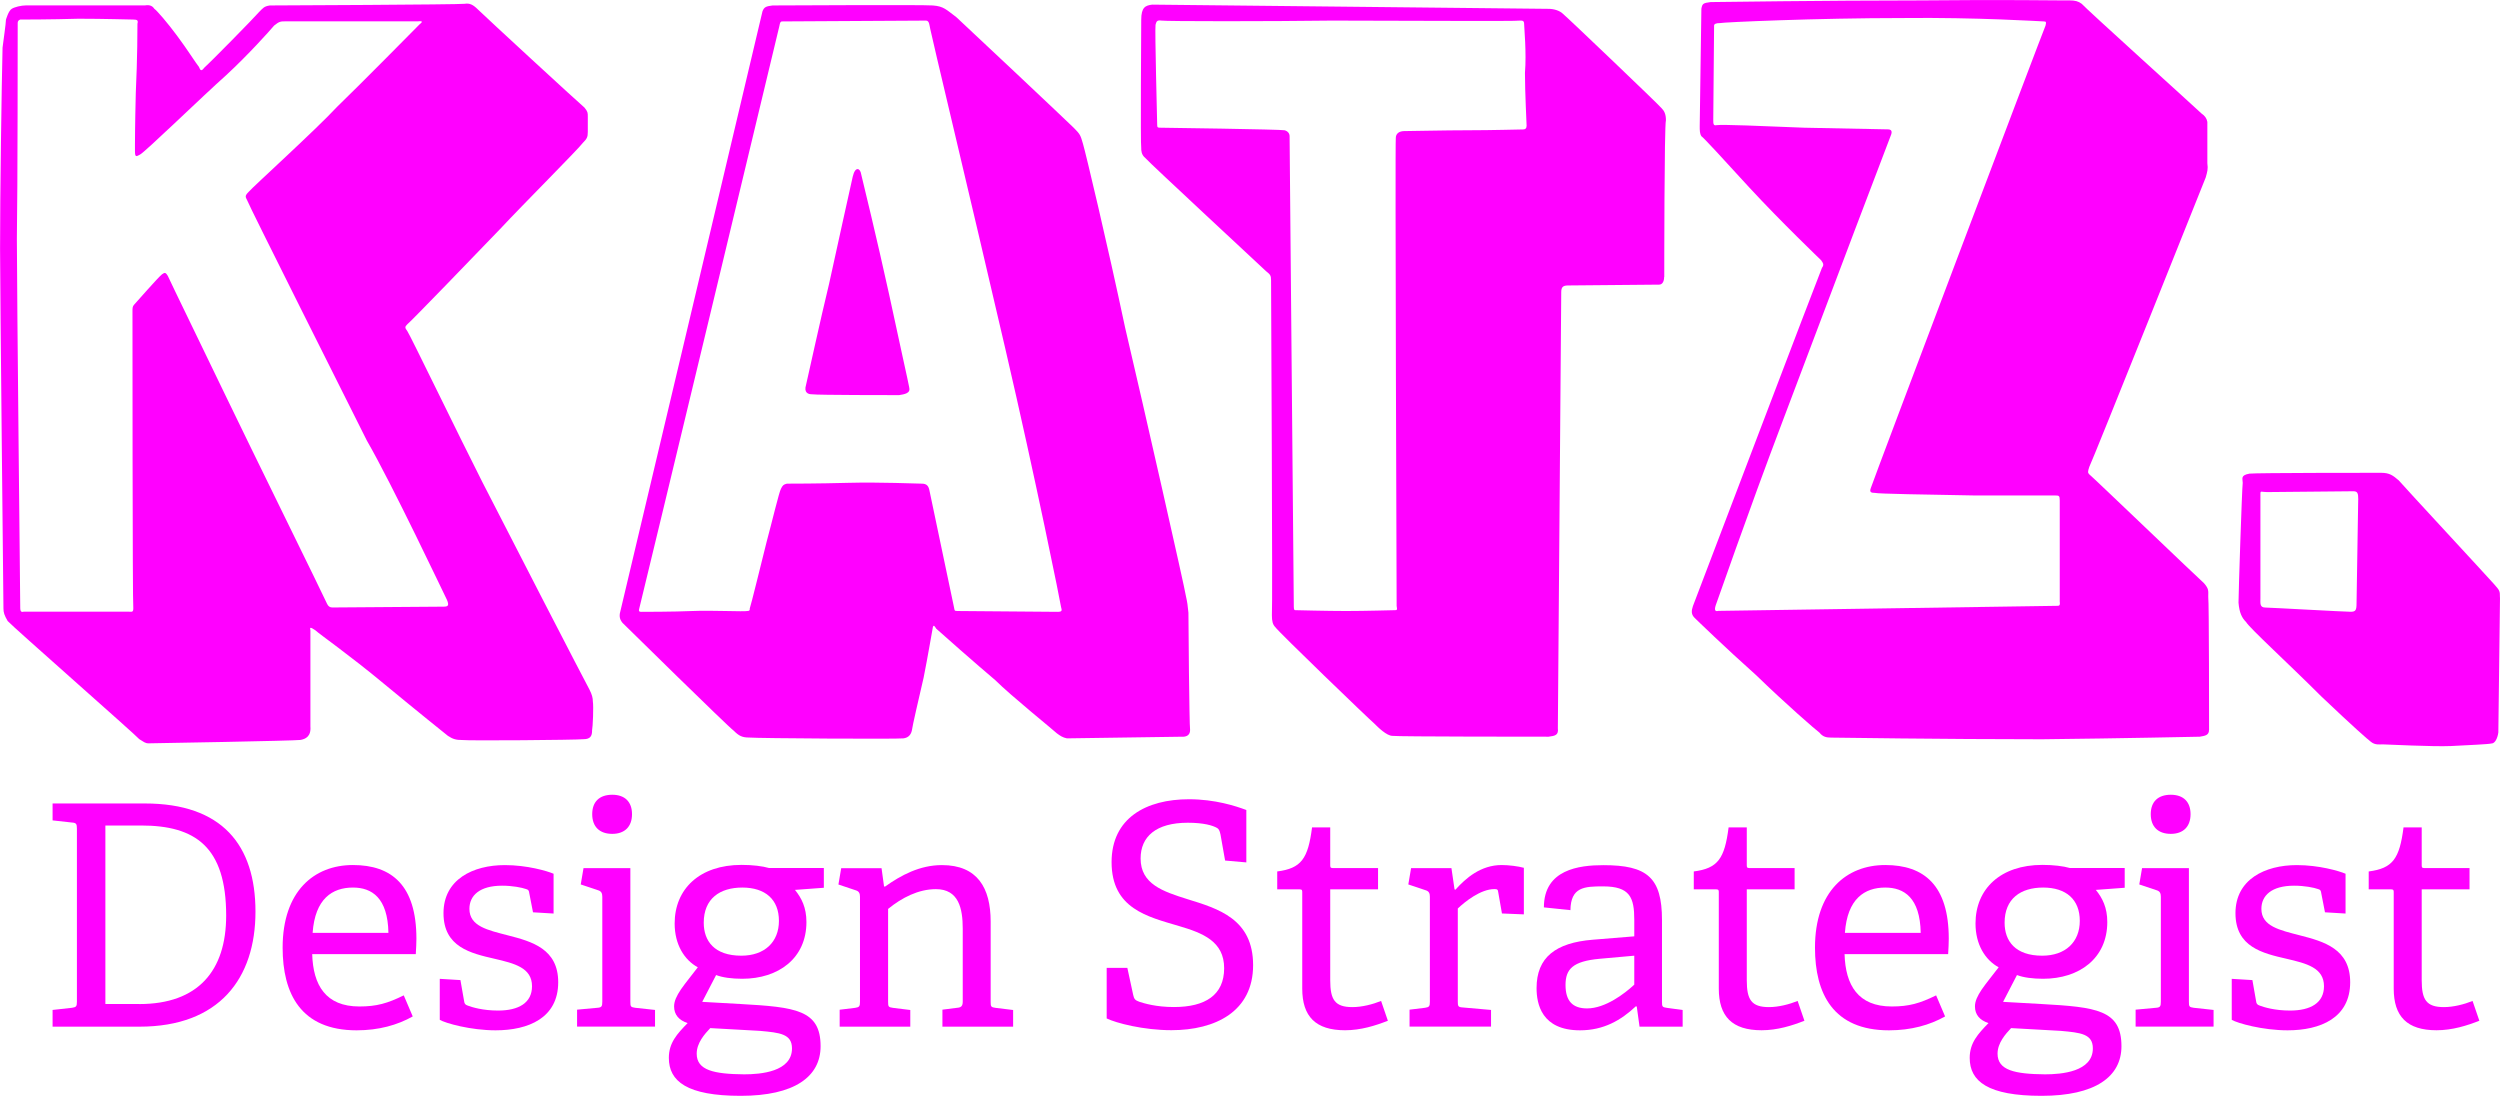 <?xml version="1.0" encoding="UTF-8"?> <svg xmlns="http://www.w3.org/2000/svg" id="Layer_2" viewBox="0 0 361.78 158.6"><defs><style>.cls-1{fill:#f0f;}</style></defs><g id="Layer_1-2"><path class="cls-1" d="m85.68,105.75c0,.73-.24,1.22-1.22,1.22-1.22.12-16.6.24-17.58.12-.85,0-1.34-.12-2.07-.61-.61-.49-4.27-3.42-9.15-7.45-5.13-4.27-9.52-7.32-10.01-7.81-.73-.49-.85-.49-.73,0v13.91c.12,1.46-.73,1.83-1.46,1.95s-21.36.49-21.97.49c-.49,0-.73-.24-1.34-.61-.37-.49-18.55-16.48-19.04-17.09-.49-.85-.61-1.22-.61-1.83,0-.49-.49-46.5-.49-52C0,28.49.24,12.02.37,6.89c.12-.98.49-3.54.49-4.03,0,0,.37-1.34.85-1.59.37-.24,1.34-.49,2.07-.49h17.21c.73-.12,1.1.12,1.34.49.37.24,1.95,2.08,3.3,3.91,1.46,1.95,2.68,3.91,3.17,4.52.24.61.37.61.85,0,.61-.49,7.2-7.2,7.81-7.93.61-.61.73-.85,1.59-.98.98,0,27.34-.12,28.19-.24.73-.12,1.22.12,1.95.85.85.85,14.89,13.79,15.38,14.16.49.61.49.73.49,1.34v2.2c0,.73-.12.98-.73,1.59-.61.85-8.54,8.79-11.96,12.45-3.17,3.3-12.94,13.43-13.43,13.79-.37.37-.37.49,0,.98s7.57,15.38,10.86,21.85c3.42,6.71,15.01,29.17,15.5,30.03.37.73.49,1.22.49,1.71.12.73,0,3.66-.12,4.27Zm-20.99-18.92c-.37-.73-7.93-16.72-11.6-23.07-3.17-6.35-17.09-34.05-17.33-34.79-.24-.49-.37-.61.24-1.22.61-.73,9.64-8.91,12.82-12.33,3.29-3.17,11.47-11.47,11.84-11.84.24-.24.85-.61-.24-.49h-19.16c-.61,0-.85,0-1.59.61-.61.73-3.78,4.27-6.96,7.2-3.3,2.93-11.72,11.11-12.45,11.47-.49.24-.73.49-.73-.49v-.98s0-2.69.12-7.45c.24-5,.24-9.52.24-10.01.12-.49,0-.61-.61-.61-.37,0-4.27-.12-7.93-.12-3.91.12-8.18.12-8.42.12q-.37.12-.37.49c0,.49,0,24.17-.12,31.25,0,6.96.49,53.09.49,53.46s.12.61.49.49h15.26c.37,0,.61.12.61-.49-.12-.49-.12-42.48-.12-42.96s0-.73.24-.98,3.54-4.03,4.03-4.39c.37-.24.49-.37.85.24.37.85,5.61,11.6,8.54,17.7,2.81,5.86,14.28,29.17,14.52,29.78q.24.49.73.49c.37,0,15.38-.12,16.11-.12.61,0,.85-.12.49-.98Z"></path><path class="cls-1" d="m171.12,106.61c-.61,0-16.23.24-16.72.24-.61-.12-.98-.37-1.46-.73-.37-.37-6.71-5.49-8.91-7.69-2.32-1.95-8.3-7.2-8.54-7.45-.24-.37-.37-.61-.49-.24-.12.61-.73,4.27-1.34,7.32-.73,3.17-1.59,6.83-1.71,7.69q-.24.98-1.22,1.1c-.85.12-20.99,0-22.34-.12-.98,0-1.46-.24-2.2-.98-.85-.61-15.62-15.14-16.11-15.62-.49-.61-.49-1.1-.24-1.95.24-.98,20.38-85.93,20.5-86.54.24-.61.49-.73,1.46-.85,1.1,0,21.6-.12,23.19,0s1.95.61,3.42,1.71c1.34,1.22,16.11,15.13,16.97,15.99.98.98.98,1.1,1.34,2.32.37,1.22,3.54,14.52,6.1,26.61,2.81,11.96,8.67,37.84,8.79,38.81.24,1.1.24,1.22.37,2.44,0,1.22.12,16.11.24,16.97,0,.73-.49.98-1.1.98Zm-17.58-18.8c0-.24-3.66-18.43-8.06-37.35-5.13-22.09-10.86-46.01-10.86-46.26-.12-.49-.12-1.22-.61-1.22s-20.38.12-20.75.12c-.24,0-.37,0-.49.73-.12.61-20.02,83.36-20.26,84.22-.12.37,0,.49.24.49s4.76,0,7.45-.12c2.68-.12,7.57.12,7.93,0,.37,0,.37-.12.37-.37.12-.24,1.83-7.2,2.44-9.64.73-2.69,1.83-7.32,2.08-7.69.24-.49.37-.61.85-.73.61,0,4.39,0,8.91-.12,4.52-.12,9.89.12,10.62.12s.98.37,1.1.98c.12.49,3.42,16.36,3.54,16.84s0,.61.49.61,13.91.12,14.52.12c.73,0,.61-.24.49-.73Zm-21.97-31.73c.24.85-.73.98-1.46,1.1-.73,0-11.84,0-12.57-.12-.24,0-1.1,0-.98-.98.24-.98,2.2-10.01,3.42-15.01,1.1-5,3.05-13.91,3.42-15.5s1.1-1.22,1.22-.37c.24.98,2.32,9.52,4.03,17.33,1.59,7.45,2.81,12.82,2.93,13.55Z"></path><path class="cls-1" d="m240.82,40.09c0,.61-.24,1.1-.73,1.1s-12.69.12-13.18.12c-.73,0-.98.24-.98.98,0,.61-.49,61.88-.49,63.1.12.98-.37,1.1-1.34,1.22-.98,0-21.85,0-22.58-.12-.85,0-2.08-1.22-2.69-1.83-.61-.49-13.91-13.3-14.28-13.91-.37-.37-.49-.85-.49-1.71.12-.73-.12-47.85-.12-48.46,0-.73-.12-.85-.73-1.34-.37-.37-16.97-15.75-17.45-16.36-.61-.49-.61-1.1-.61-1.46-.12-.37,0-17.82,0-18.55,0-1.83.61-2.08,1.59-2.2.85,0,56.51.61,57.37.61.73,0,1.59.24,2.08.73.61.49,13.91,13.18,14.28,13.67.37.37.61.85.61,1.71-.24.85-.24,22.09-.24,22.7Zm-19.9-21.85c0-.37-.24-4.76-.24-7.69.24-2.93-.12-6.59-.12-7.08s-.24-.49-.61-.49c-.24.12-18.31,0-27.22,0-8.91.12-24.04.12-24.66,0-.73-.12-.73.24-.85.61-.12.61.24,14.04.24,14.52,0,.37.12.37.49.37s17.45.24,17.94.37.73.49.73.85c0,.49.61,67.74.61,68.11,0,.49.12.49.24.49.24,0,4.52.12,7.32.12s6.83-.12,7.08-.12.37,0,.24-.61c0-.37-.24-67.13-.12-67.74,0-.61.49-.98,1.22-.98.85,0,5.98-.12,9.28-.12s7.57-.12,7.93-.12q.49,0,.49-.49Z"></path><path class="cls-1" d="m319.67,105.63c0,.73-.49.85-1.34.98-.24,0-10.98.24-22.82.37-14.28,0-30.15-.24-30.51-.24-.73,0-1.22-.12-1.71-.73-.37-.24-4.88-4.15-9.15-8.3-4.52-4.03-8.67-8.06-8.91-8.3-.49-.49-.49-.98-.24-1.71.24-.61,18.43-48.46,18.67-48.94.37-.49.12-.73-.12-1.1-.12-.12-5.74-5.49-10.37-10.5-3.78-4.15-6.71-7.32-6.96-7.45-.24-.37-.24-.85-.24-1.46s.24-16.48.24-16.97c.12-.73.24-.85,1.34-.98.73,0,16.6-.24,30.39-.24,10.98-.12,20.75,0,20.75,0h.85c.73,0,1.22.12,1.71.49.49.61,16.84,15.38,17.33,15.87q.73.49.85,1.22v5.98c.12.85,0,1.22-.24,2.07-.24.61-16.48,41.25-16.84,41.86-.24.73-.24.85,0,1.1.49.37,15.62,14.89,16.6,15.75.73.85.61,1.1.61,1.95.12.85.12,18.55.12,19.28Zm-21.6-18.43v-14.77c0-.73-.12-.73-.73-.73h-11.59c-6.84-.12-14.04-.24-14.4-.37-.61,0-.85-.12-.61-.73.24-.85,25.02-66.4,25.27-66.89.12-.49.12-.61-.24-.61-.24,0-9.76-.61-20.38-.49-12.45,0-26.12.61-26.49.73q-.85,0-.85.37c0,.37-.12,12.94-.12,13.67,0,.49,0,.85.49.73.85-.12,6.47.12,12.69.37,5.86.12,11.72.24,12.08.24q.73,0,.49.73c-.12.24-8.54,22.46-15.62,41.25-5.37,14.16-9.64,26.61-9.76,26.85-.24.73-.12.98.37.85.61,0,48.33-.73,48.94-.73.37,0,.49,0,.49-.49Z"></path><path class="cls-1" d="m361.78,86.47c0,.98-.24,18.8-.24,19.53-.12.85-.49,1.59-.98,1.59-.49.12-3.42.24-5.86.37-2.56.12-9.4-.24-9.89-.24s-1.1.12-1.71-.37c-.49-.37-2.44-2.07-7.2-6.59-4.76-4.76-10.38-9.89-10.86-10.74-.61-.61-.98-1.34-1.1-2.81,0-1.22.49-16.36.61-17.33,0-.61-.37-1.1.98-1.34,1.1-.12,17.58-.12,19.04-.12,1.22,0,1.71.37,2.56,1.1.61.73,12.94,14.04,13.79,15.01s.85.98.85,1.95Zm-20.51-14.16c0-.98-.12-1.22-.73-1.22-.85,0-11.72.12-12.45.12-.85,0-.98-.24-.98.24v15.13c0,.73-.12,1.34.73,1.34.61,0,11.47.61,12.33.61.73,0,.85-.24.85-1.22,0-.85.24-14.28.24-15.01Z"></path><path class="cls-1" d="m7.61,148.56v-2.41l2.81-.31c.62-.09.71-.22.71-.89v-25.03c0-.67-.09-.85-.71-.89l-2.81-.31v-2.45h13.34c11.2,0,16.02,6.02,16.02,15.66s-5.22,16.64-16.78,16.64H7.61Zm12.54-3.26c8.52,0,12.58-4.82,12.58-12.81,0-9.95-4.46-13.03-12.31-13.03h-5.17v25.83h4.91Z"></path><path class="cls-1" d="m59.73,147.09c-2.23,1.25-4.91,2.01-8.12,2.01-8.08,0-10.71-5.31-10.71-11.96,0-8.17,4.55-11.96,10.17-11.96s9.19,2.94,9.19,10.66c0,.58-.04,1.47-.09,2.23h-14.99c.13,4.51,1.96,7.58,6.83,7.58,2.5,0,4.06-.45,6.42-1.61l1.29,3.03Zm-3.52-12.09c-.09-5.09-2.41-6.56-5.13-6.56-2.99,0-5.49,1.61-5.84,6.56h10.98Z"></path><path class="cls-1" d="m77.13,132.01l-.54-2.77c-.04-.31-.09-.49-.45-.58-.62-.22-1.96-.49-3.48-.49-3.26,0-4.73,1.43-4.73,3.35,0,2.54,2.68,3.08,5.58,3.84,3.48.89,7.27,1.96,7.27,6.78,0,5.18-4.33,6.96-9.06,6.96-3.61,0-7.27-1.03-8.08-1.52v-5.93l2.99.18.54,3.08c.04.31.13.49.54.62.58.22,2.14.71,4.37.71,2.99,0,4.91-1.12,4.91-3.52,0-2.68-2.54-3.3-5.4-3.97-3.48-.8-7.41-1.7-7.41-6.6s4.28-6.96,8.88-6.96c3.21,0,6.11.85,7.05,1.25v5.76l-2.99-.18Z"></path><path class="cls-1" d="m83.51,148.56v-2.45l2.94-.27c.62-.04.71-.22.71-.89v-15.17c0-.49-.13-.8-.58-.94l-2.54-.85.4-2.36h6.78v19.32c0,.71.04.8.71.89l2.86.31v2.41h-11.29Zm5.09-27.89c-1.83,0-2.9-1.03-2.9-2.85s1.07-2.81,2.9-2.81,2.86,1.03,2.86,2.81-1.03,2.85-2.86,2.85Z"></path><path class="cls-1" d="m115.05,128.79c.94,1.16,1.65,2.54,1.65,4.64,0,5.26-4.06,8.21-9.28,8.21-1.52,0-2.86-.18-3.79-.54l-2.01,3.88,5.49.31c8.03.45,11.64.85,11.64,6.11,0,4.42-3.79,7.18-11.56,7.18s-10.4-2.1-10.4-5.49c0-2.19,1.2-3.48,2.72-5.04-1.25-.4-1.96-1.2-1.96-2.41,0-.76.36-1.52.98-2.45.71-1.03,1.65-2.14,2.45-3.21-1.96-1.07-3.35-3.3-3.35-6.34,0-5,3.61-8.48,9.68-8.48,1.61,0,3.03.18,3.97.45h7.94v2.86l-4.19.31Zm-12.27,19.99c-.8.85-1.96,2.14-1.96,3.7,0,2.41,2.5,2.95,6.87,2.99,2.37,0,6.92-.36,6.92-3.75,0-2.1-1.74-2.28-4.64-2.54l-7.18-.4Zm4.64-20.34c-3.26,0-5.58,1.61-5.58,5.09,0,2.63,1.52,4.77,5.44,4.77,3.35,0,5.44-1.96,5.44-5.04s-1.96-4.82-5.31-4.82Z"></path><path class="cls-1" d="m136.38,148.56v-2.45l2.14-.27c.58-.04.8-.27.8-.89v-10.57c0-2.9-.58-5.71-3.88-5.71-2.54,0-4.95,1.25-6.92,2.86v13.43c0,.71.04.8.71.89l2.5.31v2.41h-10.22v-2.45l2.23-.27c.62-.09.71-.22.71-.89v-15.17c0-.49-.13-.8-.58-.94l-2.54-.85.4-2.36h5.84l.36,2.63.13.04c2.32-1.65,5.04-3.12,8.25-3.12,5.13,0,7.05,3.3,7.05,8.17v11.6c0,.71.04.8.71.89l2.54.31v2.41h-10.26Z"></path><path class="cls-1" d="m177.29,124.55l-.67-3.79c-.13-.62-.27-.8-.49-.94-.62-.36-1.92-.76-4.24-.76-4.6,0-6.83,2.01-6.83,5.17,0,3.7,3.21,4.77,6.78,5.89,4.46,1.38,9.5,2.86,9.5,9.55s-5.44,9.41-11.82,9.41c-4.06,0-7.99-1.03-9.37-1.7v-7.32h2.99l.85,3.93c.13.58.27.76.89.98.67.22,2.41.76,5,.76,4.55,0,7.27-1.74,7.27-5.62s-3.08-5.09-6.56-6.11c-4.51-1.34-9.73-2.5-9.73-9.24,0-6.38,5-9.1,11.2-9.1,3.75,0,6.78.98,8.3,1.56v7.58l-3.08-.27Z"></path><path class="cls-1" d="m200.85,147.71c-1.79.71-3.93,1.38-6.2,1.38-4.28,0-6.2-2.01-6.2-6.02v-13.92c0-.27,0-.45-.36-.45h-3.26v-2.59c3.48-.45,4.46-1.83,5.04-6.38h2.63v5.44c0,.27,0,.45.36.45h6.56v3.08h-6.92v13.16c0,2.81.67,3.88,3.21,3.88,1.38,0,2.94-.4,4.15-.89l.98,2.86Z"></path><path class="cls-1" d="m203.98,148.56v-2.45l2.23-.27c.62-.09.71-.22.71-.89v-15.17c0-.49-.13-.8-.58-.94l-2.54-.85.4-2.36h5.84l.45,3.08.13.04c1.47-1.65,3.66-3.57,6.69-3.57,1.03,0,2.41.18,3.21.4v6.74l-3.17-.13-.54-3.08c-.04-.36-.13-.45-.54-.45-2.01,0-4.28,1.83-5.31,2.81v13.43c0,.71.04.85.71.89l4.1.36v2.41h-11.82Z"></path><path class="cls-1" d="m237.26,148.56l-.4-2.9-.13-.04c-2.14,2.01-4.64,3.48-8.08,3.48-5.58,0-6.29-3.84-6.29-6.11,0-4.46,2.77-6.56,8.12-7l6.02-.49v-2.37c0-3.26-.62-4.86-4.51-4.86-2.72,0-4.68.09-4.73,3.44l-3.84-.4c0-5.49,5.09-6.11,8.61-6.11,6.33,0,8.48,1.78,8.48,7.94v11.82c0,.71.04.8.71.89l2.28.31v2.41h-6.25Zm-.76-10.26l-5.04.45c-3.84.36-4.91,1.47-4.91,3.79s1.03,3.39,3.12,3.39c2.63,0,5.44-2.14,6.83-3.44v-4.19Z"></path><path class="cls-1" d="m261.13,147.71c-1.79.71-3.93,1.38-6.2,1.38-4.28,0-6.2-2.01-6.2-6.02v-13.92c0-.27,0-.45-.36-.45h-3.26v-2.59c3.48-.45,4.46-1.83,5.04-6.38h2.63v5.44c0,.27,0,.45.36.45h6.56v3.08h-6.92v13.16c0,2.81.67,3.88,3.21,3.88,1.38,0,2.94-.4,4.15-.89l.98,2.86Z"></path><path class="cls-1" d="m281.48,147.09c-2.23,1.25-4.91,2.01-8.12,2.01-8.08,0-10.71-5.31-10.71-11.96,0-8.17,4.55-11.96,10.17-11.96s9.19,2.94,9.19,10.66c0,.58-.04,1.47-.09,2.23h-14.99c.13,4.51,1.96,7.58,6.83,7.58,2.5,0,4.06-.45,6.42-1.61l1.29,3.03Zm-3.53-12.09c-.09-5.09-2.41-6.56-5.13-6.56-2.99,0-5.49,1.61-5.84,6.56h10.98Z"></path><path class="cls-1" d="m303.3,128.79c.94,1.16,1.65,2.54,1.65,4.64,0,5.26-4.06,8.21-9.28,8.21-1.52,0-2.86-.18-3.79-.54l-2.01,3.88,5.49.31c8.03.45,11.64.85,11.64,6.11,0,4.42-3.79,7.18-11.56,7.18s-10.4-2.1-10.4-5.49c0-2.19,1.21-3.48,2.72-5.04-1.25-.4-1.96-1.2-1.96-2.41,0-.76.36-1.52.98-2.45.71-1.03,1.65-2.14,2.45-3.21-1.96-1.07-3.35-3.3-3.35-6.34,0-5,3.61-8.48,9.68-8.48,1.61,0,3.03.18,3.97.45h7.94v2.86l-4.19.31Zm-12.27,19.99c-.8.85-1.96,2.14-1.96,3.7,0,2.41,2.5,2.95,6.87,2.99,2.36,0,6.92-.36,6.92-3.75,0-2.1-1.74-2.28-4.64-2.54l-7.18-.4Zm4.64-20.34c-3.26,0-5.58,1.61-5.58,5.09,0,2.63,1.52,4.77,5.44,4.77,3.35,0,5.44-1.96,5.44-5.04s-1.96-4.82-5.31-4.82Z"></path><path class="cls-1" d="m309.05,148.56v-2.45l2.94-.27c.62-.04.71-.22.71-.89v-15.17c0-.49-.13-.8-.58-.94l-2.54-.85.4-2.36h6.78v19.32c0,.71.04.8.71.89l2.86.31v2.41h-11.29Zm5.09-27.89c-1.83,0-2.9-1.03-2.9-2.85s1.07-2.81,2.9-2.81,2.86,1.03,2.86,2.81-1.03,2.85-2.86,2.85Z"></path><path class="cls-1" d="m336.45,132.01l-.54-2.77c-.04-.31-.09-.49-.45-.58-.62-.22-1.96-.49-3.48-.49-3.26,0-4.73,1.43-4.73,3.35,0,2.54,2.68,3.08,5.58,3.84,3.48.89,7.27,1.96,7.27,6.78,0,5.18-4.33,6.96-9.06,6.96-3.61,0-7.27-1.03-8.08-1.52v-5.93l2.99.18.54,3.08c.04.31.13.49.54.62.58.22,2.14.71,4.37.71,2.99,0,4.91-1.12,4.91-3.52,0-2.68-2.54-3.3-5.4-3.97-3.48-.8-7.41-1.7-7.41-6.6s4.28-6.96,8.88-6.96c3.21,0,6.11.85,7.05,1.25v5.76l-2.99-.18Z"></path><path class="cls-1" d="m358.8,147.71c-1.79.71-3.93,1.38-6.2,1.38-4.28,0-6.2-2.01-6.2-6.02v-13.92c0-.27,0-.45-.36-.45h-3.26v-2.59c3.48-.45,4.46-1.83,5.04-6.38h2.63v5.44c0,.27,0,.45.36.45h6.56v3.08h-6.92v13.16c0,2.81.67,3.88,3.21,3.88,1.38,0,2.94-.4,4.15-.89l.98,2.86Z"></path></g></svg> 